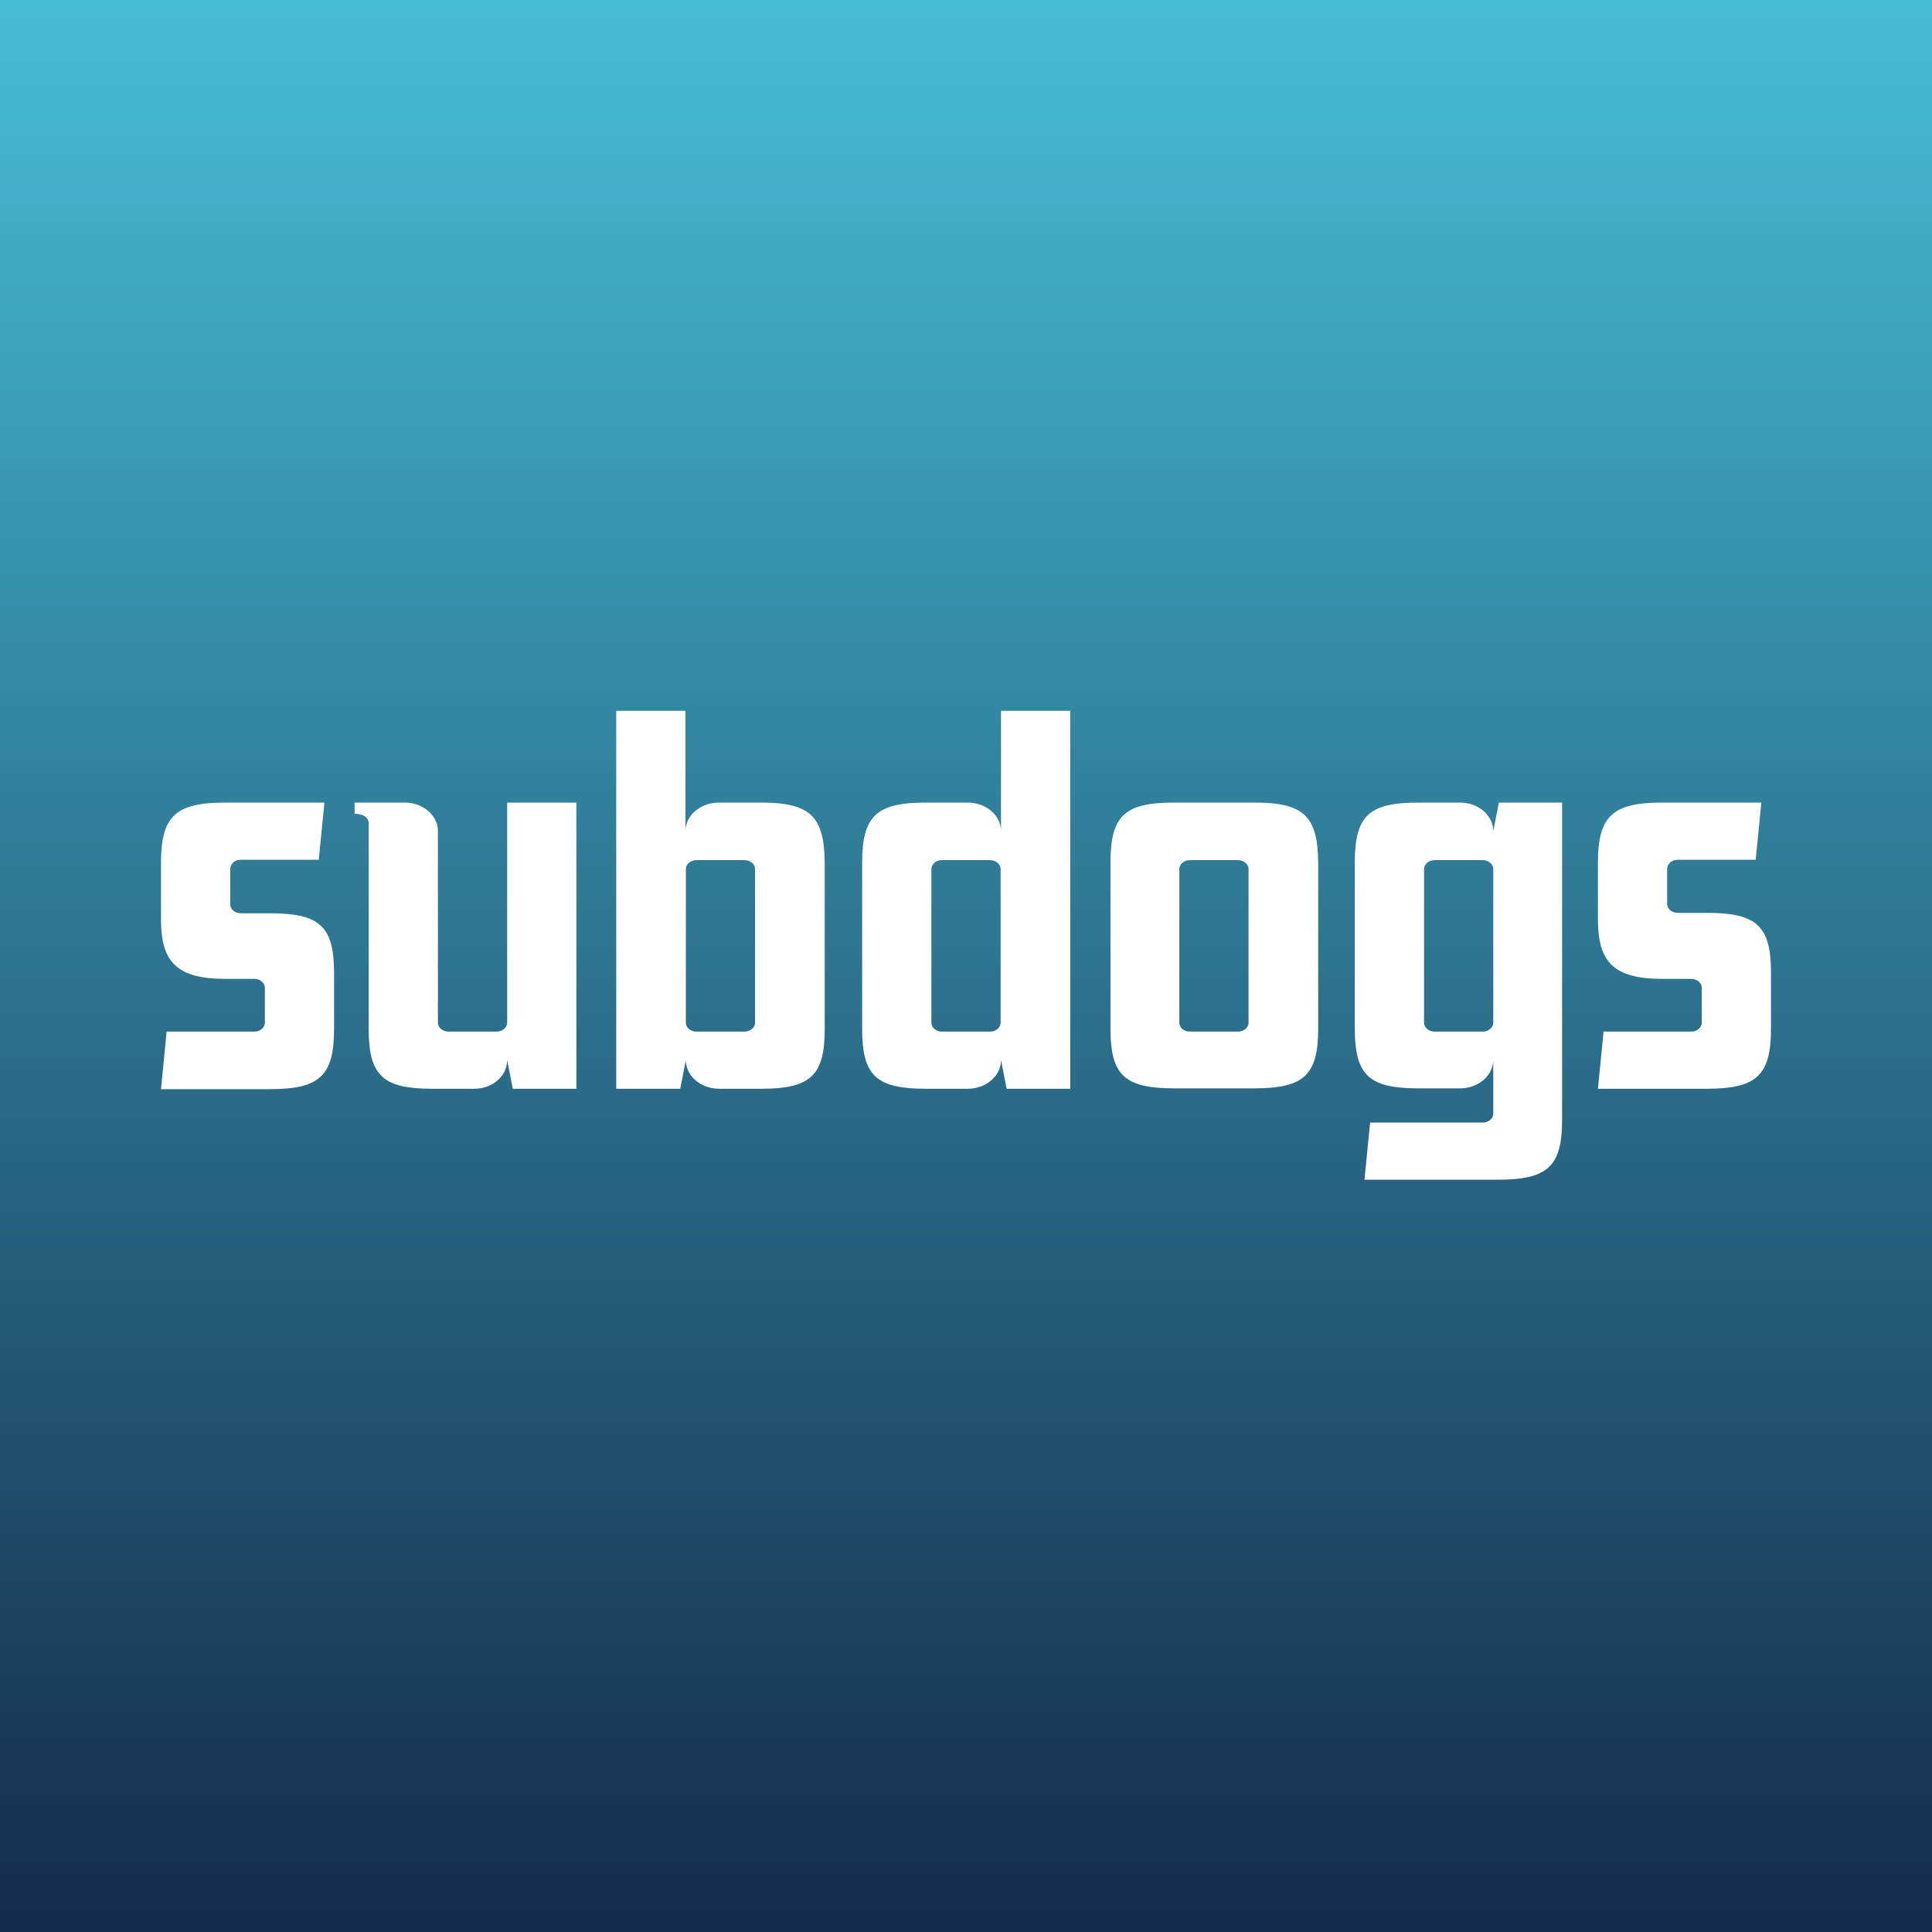 <svg xmlns="http://www.w3.org/2000/svg" version="1.1" id="Lager_1" x="0" y="0" viewBox="0 0 480 480" enable-background="new 0 0 480 480" xml:space="preserve"><rect x="0" y="0" width="480" height="480" fill="#808080" stroke="none"/><linearGradient id="background_3_" gradientUnits="userSpaceOnUse" x1="211.8" y1="-5.2" x2="211.8" y2="483.8" gradientTransform="matrix(1.013 0 0 0.982 25.519 5.098)"><stop offset="0" stop-color="#45BDD4"/><stop offset="1" stop-color="#152B4C"/></linearGradient><rect id="background_2_" x="0" y="0" fill="url(#background_3_)" width="480" height="480"/><path fill="#FFFFFF" d="M231.4 215.9c0-1.2 1.2-2.2 2.6-2.2v0h12c1.4 0 2.6 1 2.6 2.2v38.2c0 1.2-1.2 2.2-2.6 2.2h-12c-1.4 0-2.6-1-2.6-2.2V215.9zM214.2 214.3v41.4c0 11.6 3.6 14.8 15.8 14.8l10.4 0c4.6 0 8.3-3.2 8.3-7.1l1.4 7.1h15.8v-93.9h-17.2v29.9c0-3.9-3.7-7.1-8.3-7.1l-10.4 0C217.8 199.4 214.2 202.7 214.2 214.3zM187.6 254.1c0 1.2-1.2 2.2-2.6 2.2h-12c-1.4 0-2.6-1-2.6-2.2v-38.2c0-1.2 1.2-2.2 2.6-2.2h12v0c1.4 0 2.6 1 2.6 2.2V254.1zM189 199.4l-10.4 0c-4.6 0-8.3 3.2-8.3 7.1v-29.9h-17.2v93.9H169l1.4-7.1c0 3.9 3.7 7.1 8.3 7.1l10.4 0c12.2 0 15.8-3.2 15.8-14.8v-41.4C204.8 202.7 201.2 199.4 189 199.4zM371 254.1c0 1.2-1.2 2.2-2.6 2.2h-12c-1.4 0-2.6-1-2.6-2.2v-38.2c0-1.2 1.2-2.2 2.6-2.2v0h12c1.4 0 2.6 1 2.6 2.2V254.1zM388.2 199.4h-15.8l-1.4 7.1c0-3.9-3.7-7.1-8.2-7.1l-10.4 0c-12.2 0-15.8 3.2-15.8 14.8v41.4c0 11.6 3.6 14.8 15.8 14.8l10.4 0c4.5 0 8.2-3.2 8.2-7.1v13.4c0 1.2-1.2 2.2-2.6 2.2h-28l-1.4 14.2h33.1c12.3 0 16-3.2 16-14.8V199.4zM310.2 254.1c0 1.2-1.2 2.2-2.6 2.2h-12c-1.4 0-2.6-1-2.6-2.2v-38.2c0-1.2 1.2-2.2 2.6-2.2h12c1.4 0 2.6 1 2.6 2.2V254.1zM311.7 199.4h-20c-12.2 0-15.8 3.2-15.8 14.8v41.4c0 11.7 3.6 14.8 16 14.8h19.6c12.4 0 16-3.2 16-14.8v-41.4C327.4 202.7 323.8 199.4 311.7 199.4zM59.8 213.6h19.4l1.4-14.2H56c-12.3 0-16 3.3-16 14.9l0 14.1c0 10.4 3.7 14.8 16 14.8h7.2v0c1.4 0 2.6 1 2.6 2.2v8.7c0 1.2-1.2 2.2-2.6 2.2H41.4L40 270.6h27c12.3 0 16-3.2 16-14.9l0-14c0-11.7-3.7-14.8-16-14.8h-7.2l0 0c-1.4 0-2.6-1-2.6-2.2v-8.7C57.2 214.6 58.3 213.6 59.8 213.6zM416.8 213.6h19.4l1.4-14.2H413c-12.3 0-16 3.3-16 14.9l0 14.1c0 10.4 3.7 14.8 16 14.8h7.2v0c1.4 0 2.6 1 2.6 2.2v8.7c0 1.2-1.2 2.2-2.6 2.2h-21.8l-1.4 14.2h27c12.3 0 16-3.2 16-14.9l0-14c0-11.7-3.7-14.8-16-14.8h-7.2l0 0c-1.4 0-2.6-1-2.6-2.2v-8.7C414.2 214.6 415.4 213.6 416.8 213.6zM89 202.3c1.4 0 2.6 1 2.6 2.2v51.2c0 11.6 3.6 14.8 15.8 14.8l10.4 0c4.6 0 8.2-3.2 8.2-7.1l1.4 7.1h15.8v-71.1h-17.2v54.7c0 1.2-1.2 2.2-2.6 2.2h-12v0c-1.4 0-2.6-1-2.6-2.2v-47.6c0-3.9-3.7-7.1-8.2-7.1H88.1v2.8H89z"/></svg>